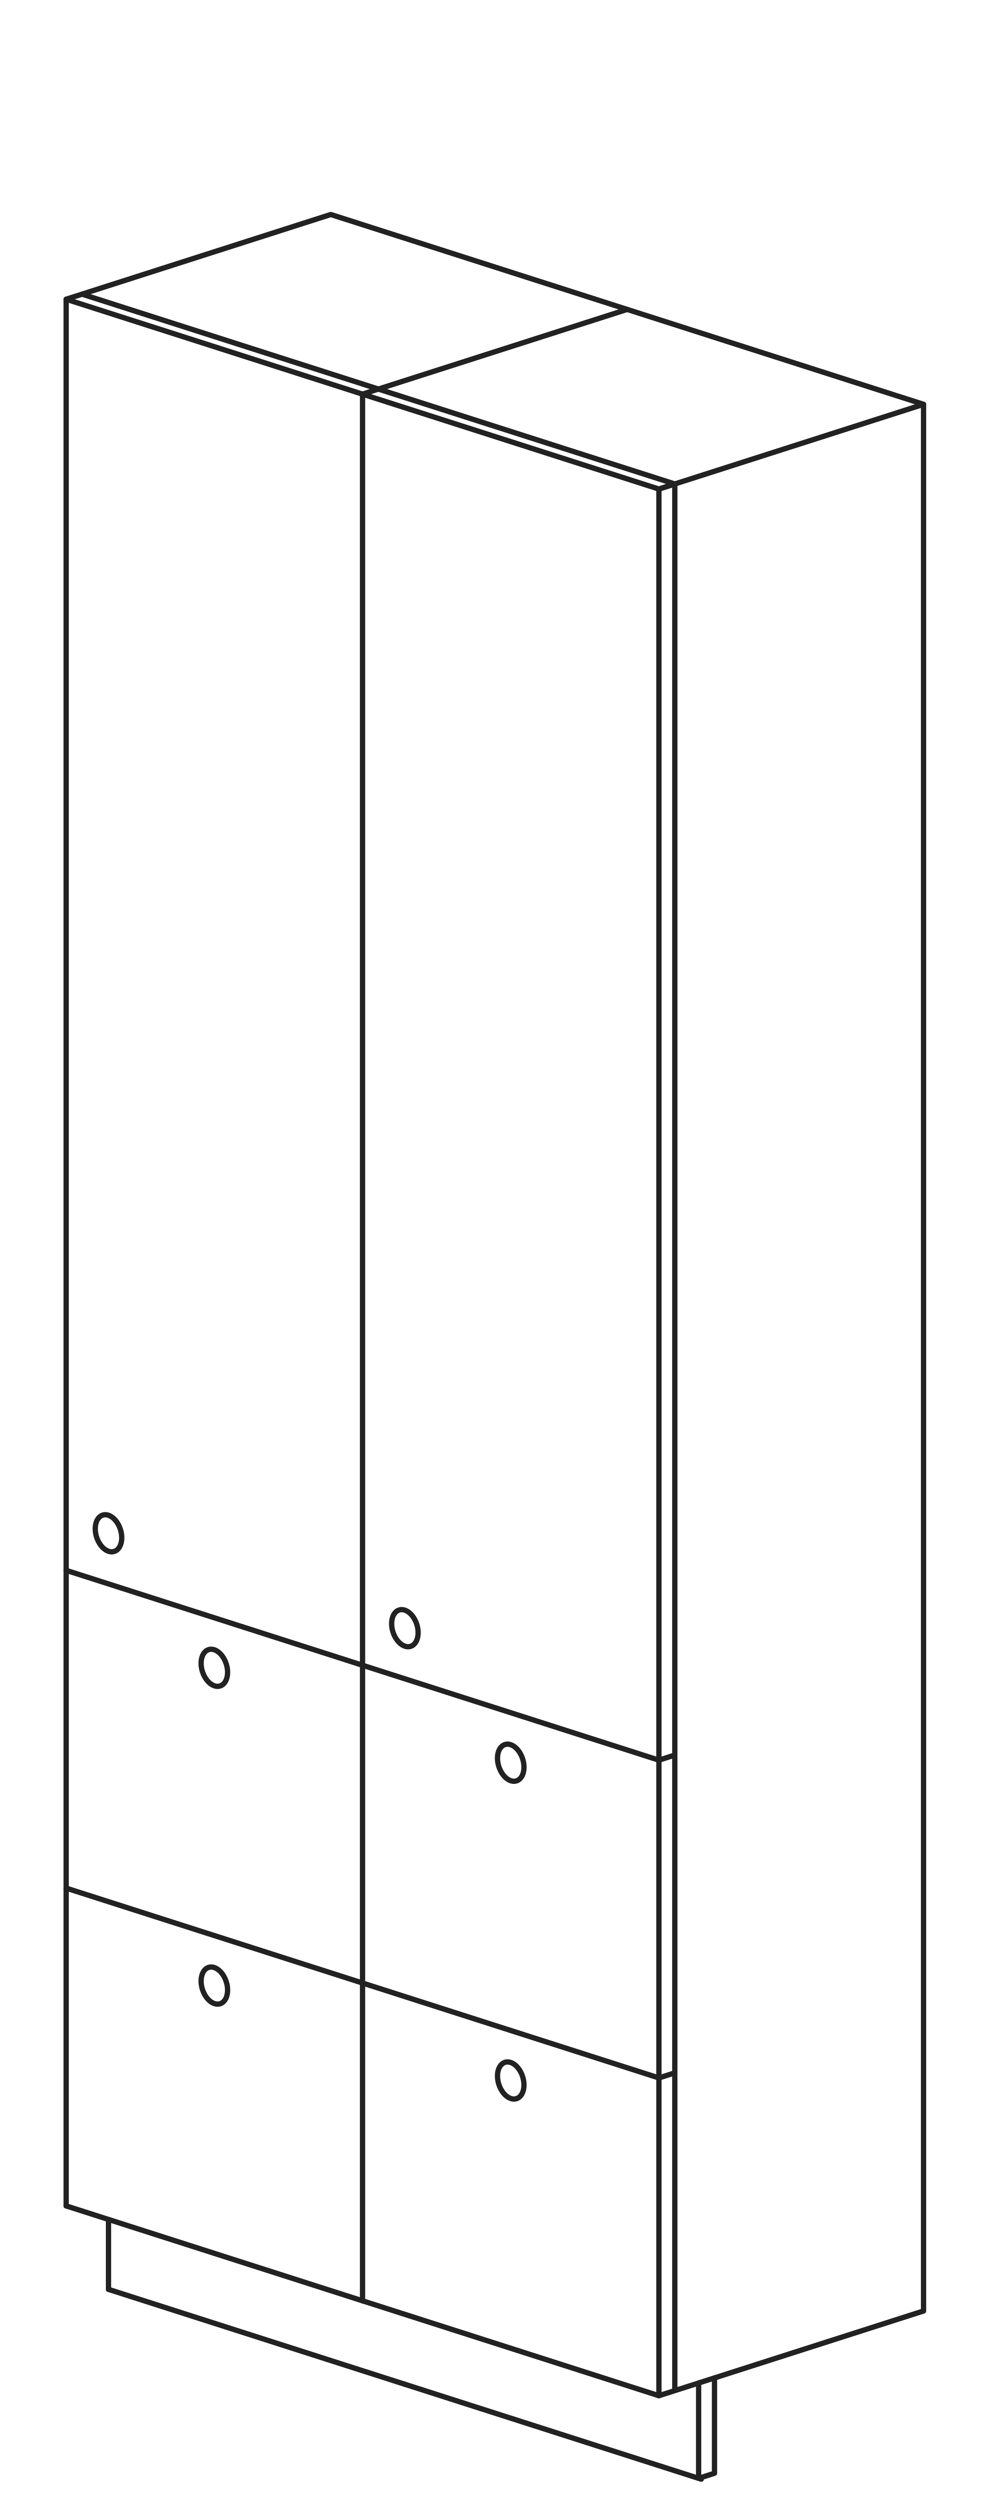 <svg width="188" height="472" viewBox="0 0 188 472" xmlns="http://www.w3.org/2000/svg" class="block max-w-full m-auto"> <rect x="0" y="0" width="188" height="472" fill="#fff"/> <g stroke="#222" fill="none" transform="translate(12.5, 12.5)" fill-rule="evenodd" stroke-linecap="round" stroke-linejoin="round"> <g transform="translate(0, 44)"> <g transform="translate(0.0 0.0)"> <polyline points="0 360 0 0 50.0 -16.0 106.0 1.92" /> <g transform="translate(0, 0)"> <polyline points="0 0 56.0 17.92" /> <polyline points="3.0 -0.96 59.0 16.96" /> </g> <g transform="translate(0, 240.0)"> <polyline points="0 0 56.0 17.92" /> </g> <g transform="translate(0, 300.0)"> <polyline points="0 0 56.0 17.92" /> </g> <g transform="translate(0, 360.0)"> <polyline points="0 0 56.0 17.92" /> <polyline points="8.0 15.76 64.0 33.68" /> <polyline points="8.0 2.56 8.0 15.76" /> </g> <g transform="translate(0, 300.0)"> <use href="#handle" x="20.0" y="6.4" /> </g> <g transform="translate(0, 240.0)"> <use href="#handle" x="20.0" y="6.4" /> </g> <g transform="translate(0, 0.0)"> <use href="#handle" x="0" y="221.0" /> </g> </g> </g> <g transform="translate(56, 61.92)"> <g transform="translate(0.0 0.0)"> <polyline points="0 360 0 0 50.0 -16.0 106.0 1.92" /> <g transform="translate(0, 0)"> <polyline points="0 0 56.0 17.92" /> <polyline points="56.0 17.92 59.0 16.96" /> <polyline points="3.0 -0.96 59.0 16.96" /> </g> <g transform="translate(0, 240.0)"> <polyline points="0 0 56.0 17.92" /> <polyline points="56.0 17.92 59.0 16.96" /> </g> <g transform="translate(0, 300.0)"> <polyline points="0 0 56.0 17.92" /> <polyline points="56.0 17.92 59.0 16.96" /> </g> <g transform="translate(0, 360.0)"> <polyline points="0 0 56.0 17.92" /> <polyline points="8.0 15.76 64.0 33.68" /> <polyline points="63.5 15.52 63.5 33.52 66.5 32.56 66.5 14.56" /> </g> <g transform="translate(0, 300.0)"> <use href="#handle" x="20.0" y="6.4" /> </g> <g transform="translate(0, 240.0)"> <use href="#handle" x="20.0" y="6.4" /> </g> <g transform="translate(0, 0.0)"> <use href="#handle" x="0" y="221.0" /> </g> <polyline points="59.0 16.96 106.0 1.92 106.0 361.92 56.0 377.92 56.0 17.92 59.0 16.96 59.0 376.96" /> </g> </g> </g> <defs> <g id="handle"><polyline points="9.676 10.042 9.904 10.439 10.1 10.862 10.26 11.305 10.381 11.759 10.462 12.218 10.5 12.673 10.496 13.117 10.448 13.541 10.359 13.939 10.23 14.304 10.062 14.629 9.86 14.91 9.625 15.14 9.362 15.317 9.077 15.437 8.772 15.499 8.455 15.5 8.13 15.442 7.802 15.324 7.478 15.15 7.163 14.922 6.862 14.644 6.581 14.321 6.324 13.958 6.096 13.561 5.9 13.138 5.74 12.695 5.619 12.241 5.538 11.782 5.5 11.327 5.504 10.883 5.552 10.459 5.641 10.061 5.77 9.696 5.938 9.371 6.141 9.091 6.375 8.86 6.638 8.683 6.923 8.563 7.228 8.502 7.545 8.5 7.87 8.558 8.198 8.676 8.522 8.85 8.837 9.078 9.138 9.356 9.419 9.679 9.676 10.042"></polyline> </g> </defs> </svg>